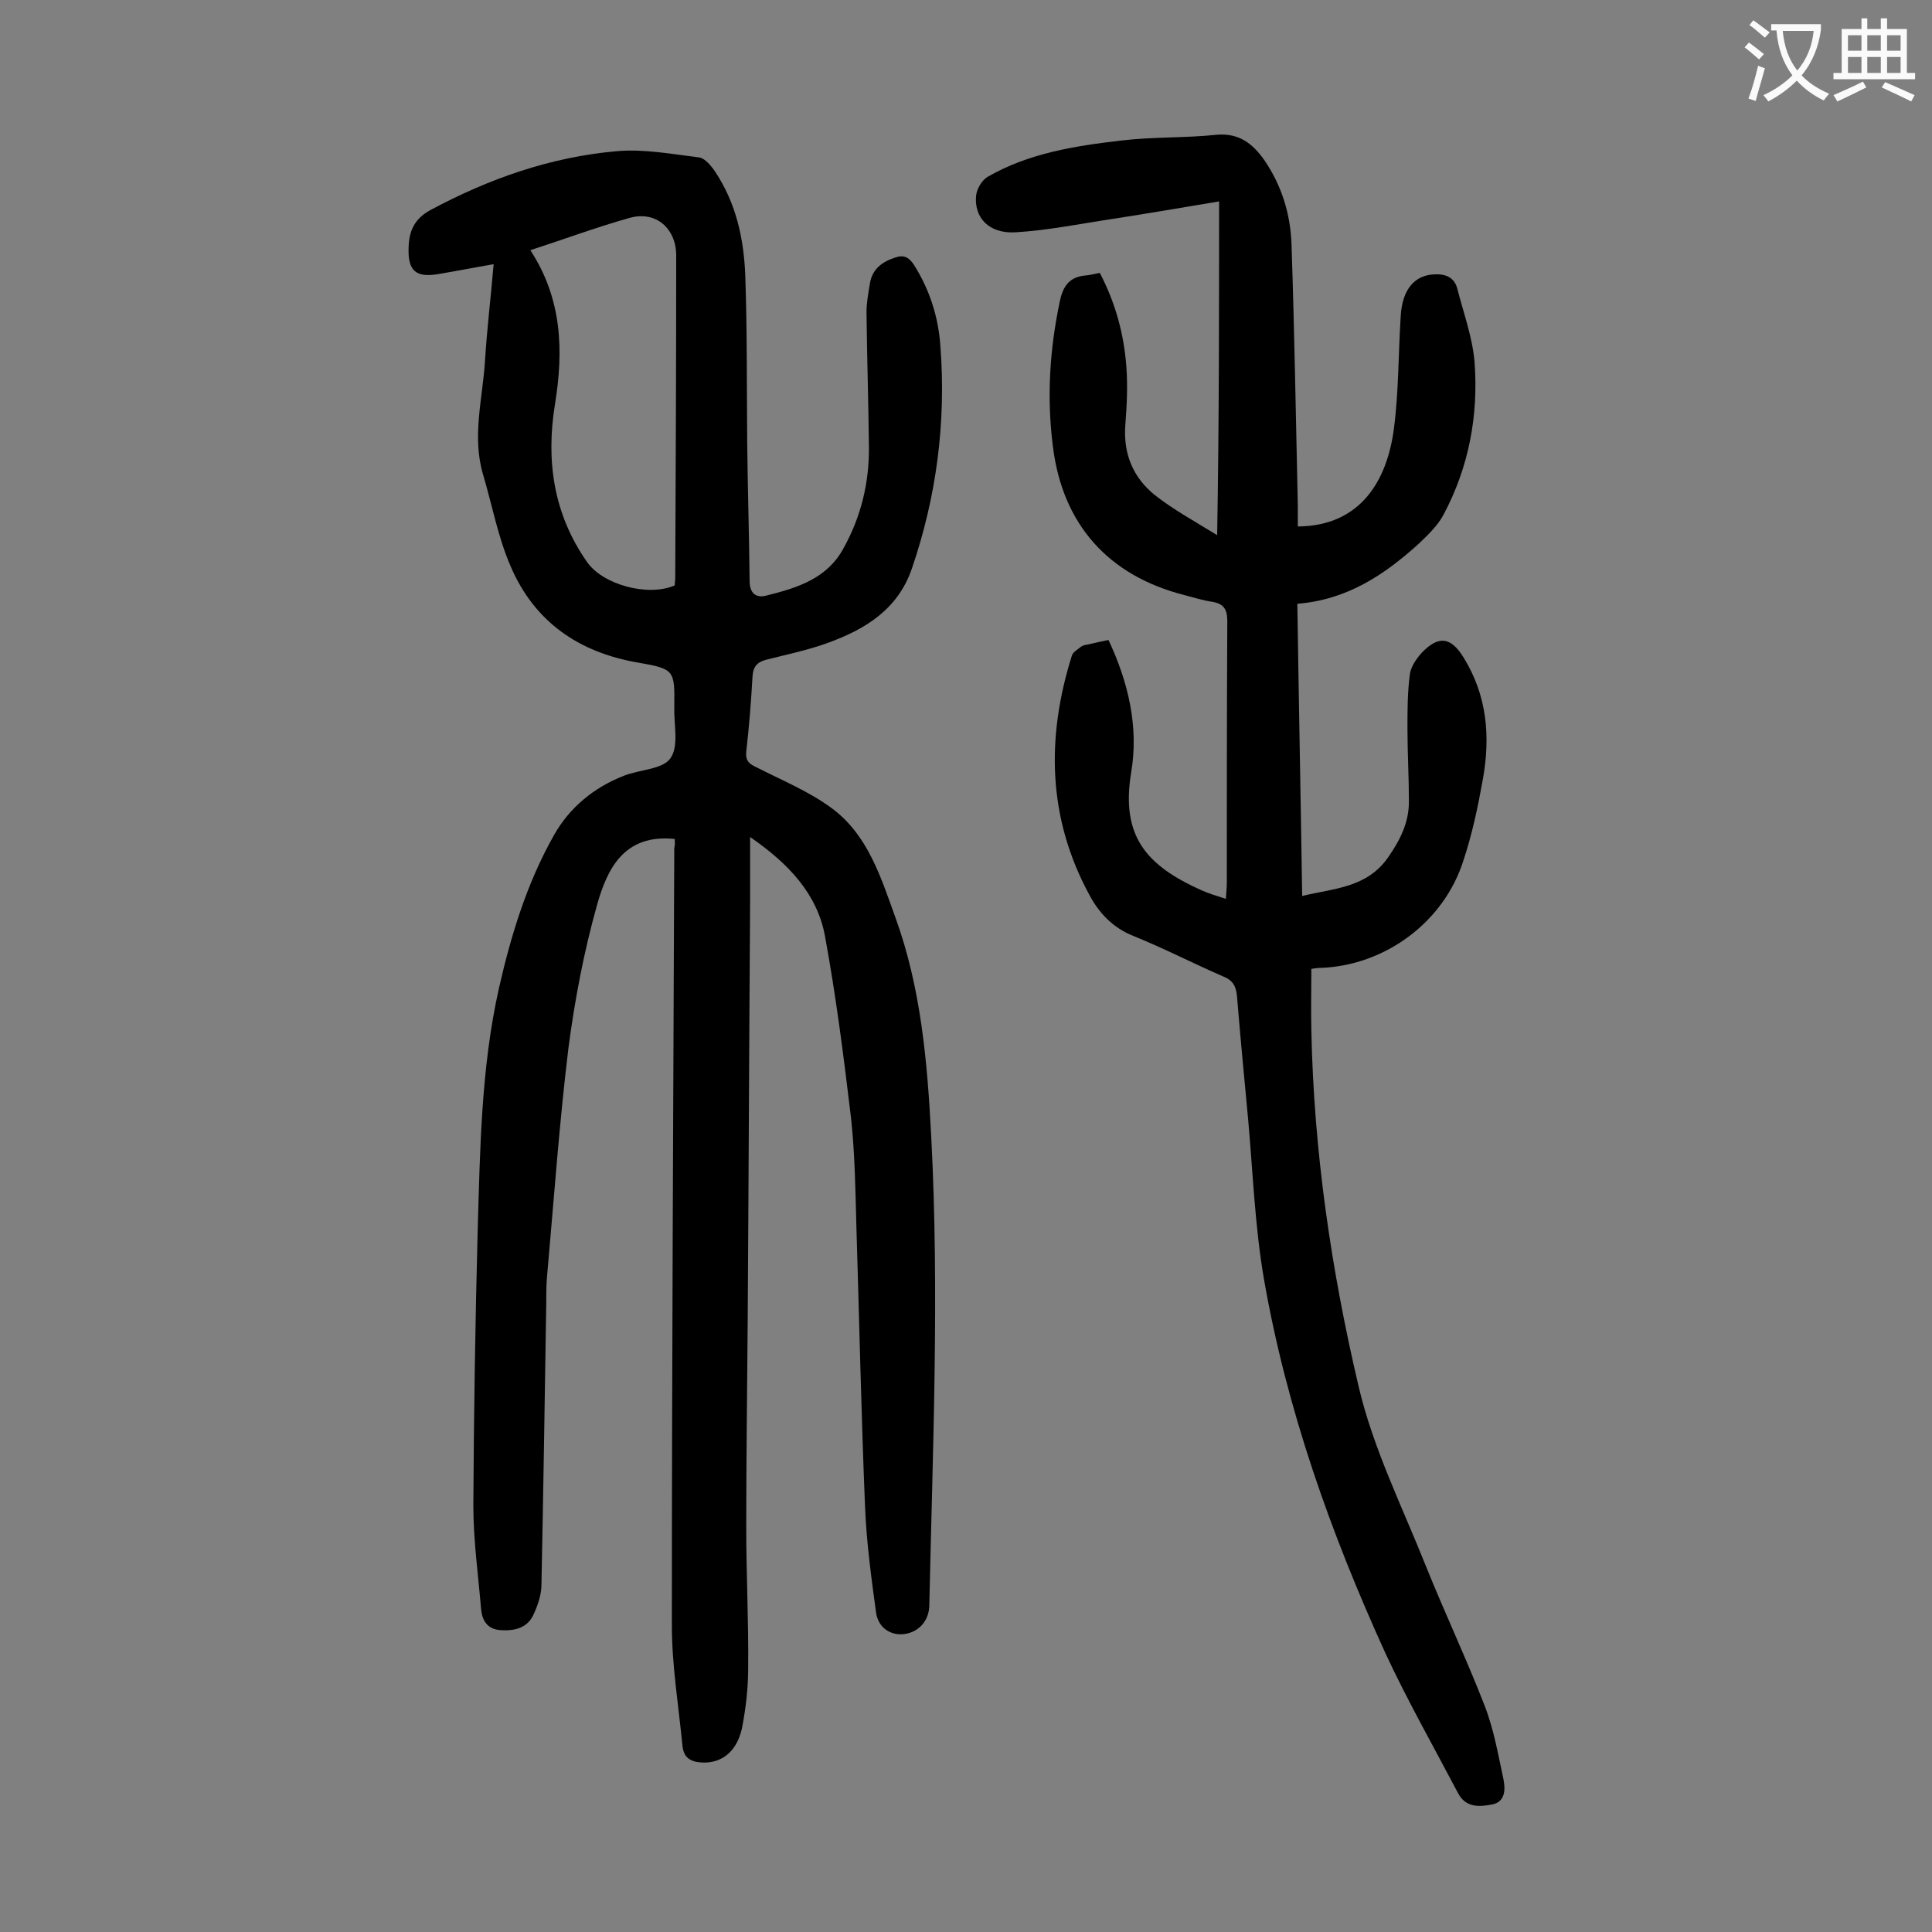 <svg enable-background="new 0 0 400 400" viewBox="0 0 400 400" xmlns="http://www.w3.org/2000/svg"><rect x="0" y="0" width="400" height="400" fill="#808080" stroke="none"/><path d="m139.7 173.7c-10.5-1.1-14 6.2-16.1 13.7-2.7 9.6-4.6 19.6-5.9 29.5-1.9 15.6-3 31.2-4.4 46.9-.2 1.9-.2 3.8-.2 5.6-.3 19.6-.6 39.1-1 58.7 0 2.1-.8 4.4-1.7 6.3-1.3 2.7-3.9 3.3-6.8 3.1-2.8-.2-3.8-2.1-4-4.4-.6-7.1-1.6-14.3-1.6-21.4.1-19 .4-38 .9-57 .5-16.8.7-33.6 4.4-50.1 2.5-11 5.8-21.8 11.4-31.7 3.2-5.7 8.3-9.9 14.5-12.3 3.3-1.3 8-1.3 9.6-3.6 1.8-2.5.7-7 .8-10.6.1-7.6.1-7.9-7.4-9.2-12.4-2.1-21.6-8.5-26.5-20-2.6-6-3.8-12.6-5.7-19-2.3-7.8-.1-15.6.4-23.3.4-6.6 1.2-13.1 1.8-20.2-4.1.7-7.6 1.4-11.2 2-4.9.9-6.6-.6-6.4-5.5.1-3.4 1.2-5.9 4.5-7.7 12.1-6.5 24.9-11 38.6-12.2 5.6-.5 11.4.6 17.1 1.3 1.2.2 2.5 1.8 3.3 3 4.3 6.5 5.9 13.8 6.2 21.4.4 11.5.3 23 .4 34.5.1 9.6.4 19.2.5 28.8 0 2.5 1.3 3.6 3.5 3 6.4-1.6 12.6-3.5 16-9.9 3.6-6.5 5.3-13.6 5.2-21-.1-9.3-.4-18.6-.5-27.8 0-2 .4-4 .7-5.9.5-3 2.5-4.5 5.3-5.4 1.8-.6 2.8 0 3.8 1.5 3.3 5.2 5.1 10.9 5.5 16.9 1.2 15.7-.8 31.1-5.9 46-2.9 8.5-9.7 12.6-17.4 15.4-4.1 1.5-8.5 2.4-12.8 3.5-1.9.5-2.7 1.5-2.8 3.5-.3 5.2-.7 10.4-1.3 15.5-.2 2 .7 2.6 2.2 3.3 5.3 2.7 10.9 5 15.6 8.5 7.4 5.5 10.1 14.3 13.1 22.6 5.3 14.6 6.6 29.9 7.4 45.3 1.7 32.4.3 64.8-.4 97.2-.1 3.1-2.2 5.4-5.1 5.8-2.8.4-5.4-1.2-5.9-4.3-1-7.3-2-14.6-2.3-22-.8-19.4-1.2-38.9-1.8-58.3-.2-7.4-.3-14.8-1.1-22.2-1.5-12.6-3.1-25.2-5.4-37.7-1.6-8.7-7.5-15-15.5-20.5v13.8c-.2 28.9-.3 57.7-.5 86.6-.1 14.2-.3 28.3-.3 42.5 0 9.7.5 19.4.4 29.2 0 4.2-.5 8.4-1.3 12.5-1.2 5.3-4.9 7.6-9.3 6.9-2.1-.4-2.8-1.6-3-3.3-.8-8.3-2.2-16.7-2.2-25 0-53.6.3-107.3.5-160.9.2-.8.1-1.3.1-1.9zm-29.9-121.9c6.6 10.1 6.9 20.8 5.1 31.9-1.9 11.7-.3 22.7 6.6 32.6 3.3 4.8 12.7 7.3 18.2 4.9 0-.5.1-1 .1-1.6.1-22.2.2-44.4.2-66.7 0-5.6-4.2-9.3-9.6-7.8-6.8 1.9-13.5 4.4-20.6 6.7z" fill="#000001"/><path d="m252.4 41.7c-7.8 1.3-14.8 2.5-21.9 3.6-6.7 1-13.5 2.4-20.3 2.8-5.5.3-8.6-3.1-8.1-7.7.2-1.4 1.2-3.1 2.4-3.8 8.5-4.9 18.1-6.4 27.6-7.5 6.6-.8 13.2-.5 19.8-1.2 4.7-.4 7.5 1.9 9.9 5.3 3.6 5.3 5.4 11.2 5.6 17.5.6 18 .9 36 1.3 54v4.3c13-.1 18.5-9.5 19.9-20.3 1-7.7.9-15.4 1.4-23.2.3-5.6 2.9-8.6 7.1-8.7 2.3-.1 4 .7 4.6 2.9 1.3 5.1 3.2 10.2 3.6 15.4.8 11-1.2 21.6-6.4 31.4-1.2 2.3-3.3 4.3-5.3 6.2-7.1 6.4-14.8 11.5-25 12.3.3 20.3.7 40.3 1 60.5 6.7-1.6 13.4-1.7 17.8-8 2.5-3.6 4.3-7.2 4.3-11.5 0-5.1-.3-10.2-.3-15.2 0-3.7 0-7.5.5-11.2.2-1.6 1.4-3.3 2.5-4.5 3.5-3.6 6-3.2 8.6 1 4.9 7.9 5.6 16.4 4 25.3-1 5.6-2.2 11.3-4 16.7-4 12.8-16.3 21.9-29.8 22.3-.5 0-1.1.1-1.7.2 0 4.3-.1 8.5 0 12.7.5 25 4.1 49.6 9.8 73.8 3 12.8 9 24.8 13.9 37.1 3.9 9.7 8.4 19.2 12.2 29 1.9 4.9 2.8 10.2 3.9 15.3.4 2.1.3 4.6-2.4 5.1-2.6.5-5.4.7-7-2.3-5.1-9.7-10.5-19.2-15.1-29.1-11.3-24.8-20.4-50.4-25.1-77.3-1.9-11-2.3-22.2-3.3-33.3-.8-8.5-1.6-16.9-2.3-25.4-.2-2.1-.9-3.3-3-4.1-6.2-2.7-12.2-5.8-18.4-8.3-4.3-1.7-7.2-4.8-9.2-8.6-8.6-15.9-8.9-32.5-3.6-49.4.2-.8 1.2-1.3 1.9-1.9.4-.3 1-.4 1.6-.5 1.3-.3 2.6-.6 4.1-.9 4.1 8.7 6.3 18 4.7 27.4-2.2 13.3 3.2 19.3 14.5 24.4 1.6.7 3.2 1.2 5.1 1.8.1-1.4.2-2.4.2-3.4 0-18 0-36.1.1-54.1 0-2.4-.7-3.6-3.1-4-2-.3-3.9-.9-5.8-1.4-15.7-4-25.2-14.6-27.2-30.7-1.3-10.1-.7-20 1.4-30 .7-3.5 2.2-5.3 5.7-5.5.8-.1 1.5-.3 2.6-.5 3.2 6.1 5 12.6 5.5 19.4.3 4 .1 8-.2 11.9-.5 6 1.5 11 6.1 14.7 3.8 3 8.2 5.4 12.9 8.3.4-23.4.4-45.7.4-69.1z" fill="#000001"/><g fill="#fafafb"><path d="m362.1 8.8c1.1.8 2.1 1.6 3.1 2.4l-1 1.1c-1.3-1.1-2.3-2-3-2.5zm1.9 4.8c.5.2.9.4 1.4.5-.6 2.3-1.3 4.5-1.9 6.8l-1.5-.5c.8-2.1 1.4-4.3 2-6.8zm-1-9.4c1.3.9 2.4 1.8 3.4 2.5l-1 1.1c-1.4-1.2-2.4-2.1-3.2-2.6zm3.7 2.2v-1.4h10.3v1.2c-.5 3.6-1.8 6.8-4 9.4 1.5 1.6 3.4 2.8 5.7 3.8-.3.4-.7.8-1.1 1.4-2.3-1.1-4.1-2.5-5.6-4.1-1.6 1.6-3.6 3.1-5.9 4.3-.3-.5-.7-.9-1-1.3 2.4-1.1 4.4-2.5 6-4.1-1.9-2.5-3-5.6-3.3-9.3h-1.1zm8.8 0h-6.4c.3 3.3 1.3 6 3 8.2 2-2.3 3.1-5.1 3.4-8.2z"/><path d="m385.3 3.8h1.3v2.2h2.8v-2.2h1.3v2.2h4.1v9.1h1.7v1.3h-16.9v-1.3h1.7v-9.1h4.1v-2.2zm.4 13.1.7 1.2c-1.8.9-3.8 1.9-6 2.9-.2-.4-.5-.8-.8-1.3 2.3-1 4.3-1.9 6.1-2.8zm-3.1-6.4h2.8v-3.2h-2.8zm0 4.6h2.8v-3.3h-2.8zm4-4.6h2.8v-3.2h-2.8zm0 4.6h2.8v-3.3h-2.8zm3.7 1.9c2.1.9 4.1 1.8 6.1 2.7l-.7 1.3c-2.2-1.1-4.2-2-6.1-2.9zm3.2-9.7h-2.8v3.2h2.8zm-2.8 7.8h2.8v-3.3h-2.8z"/></g></svg>